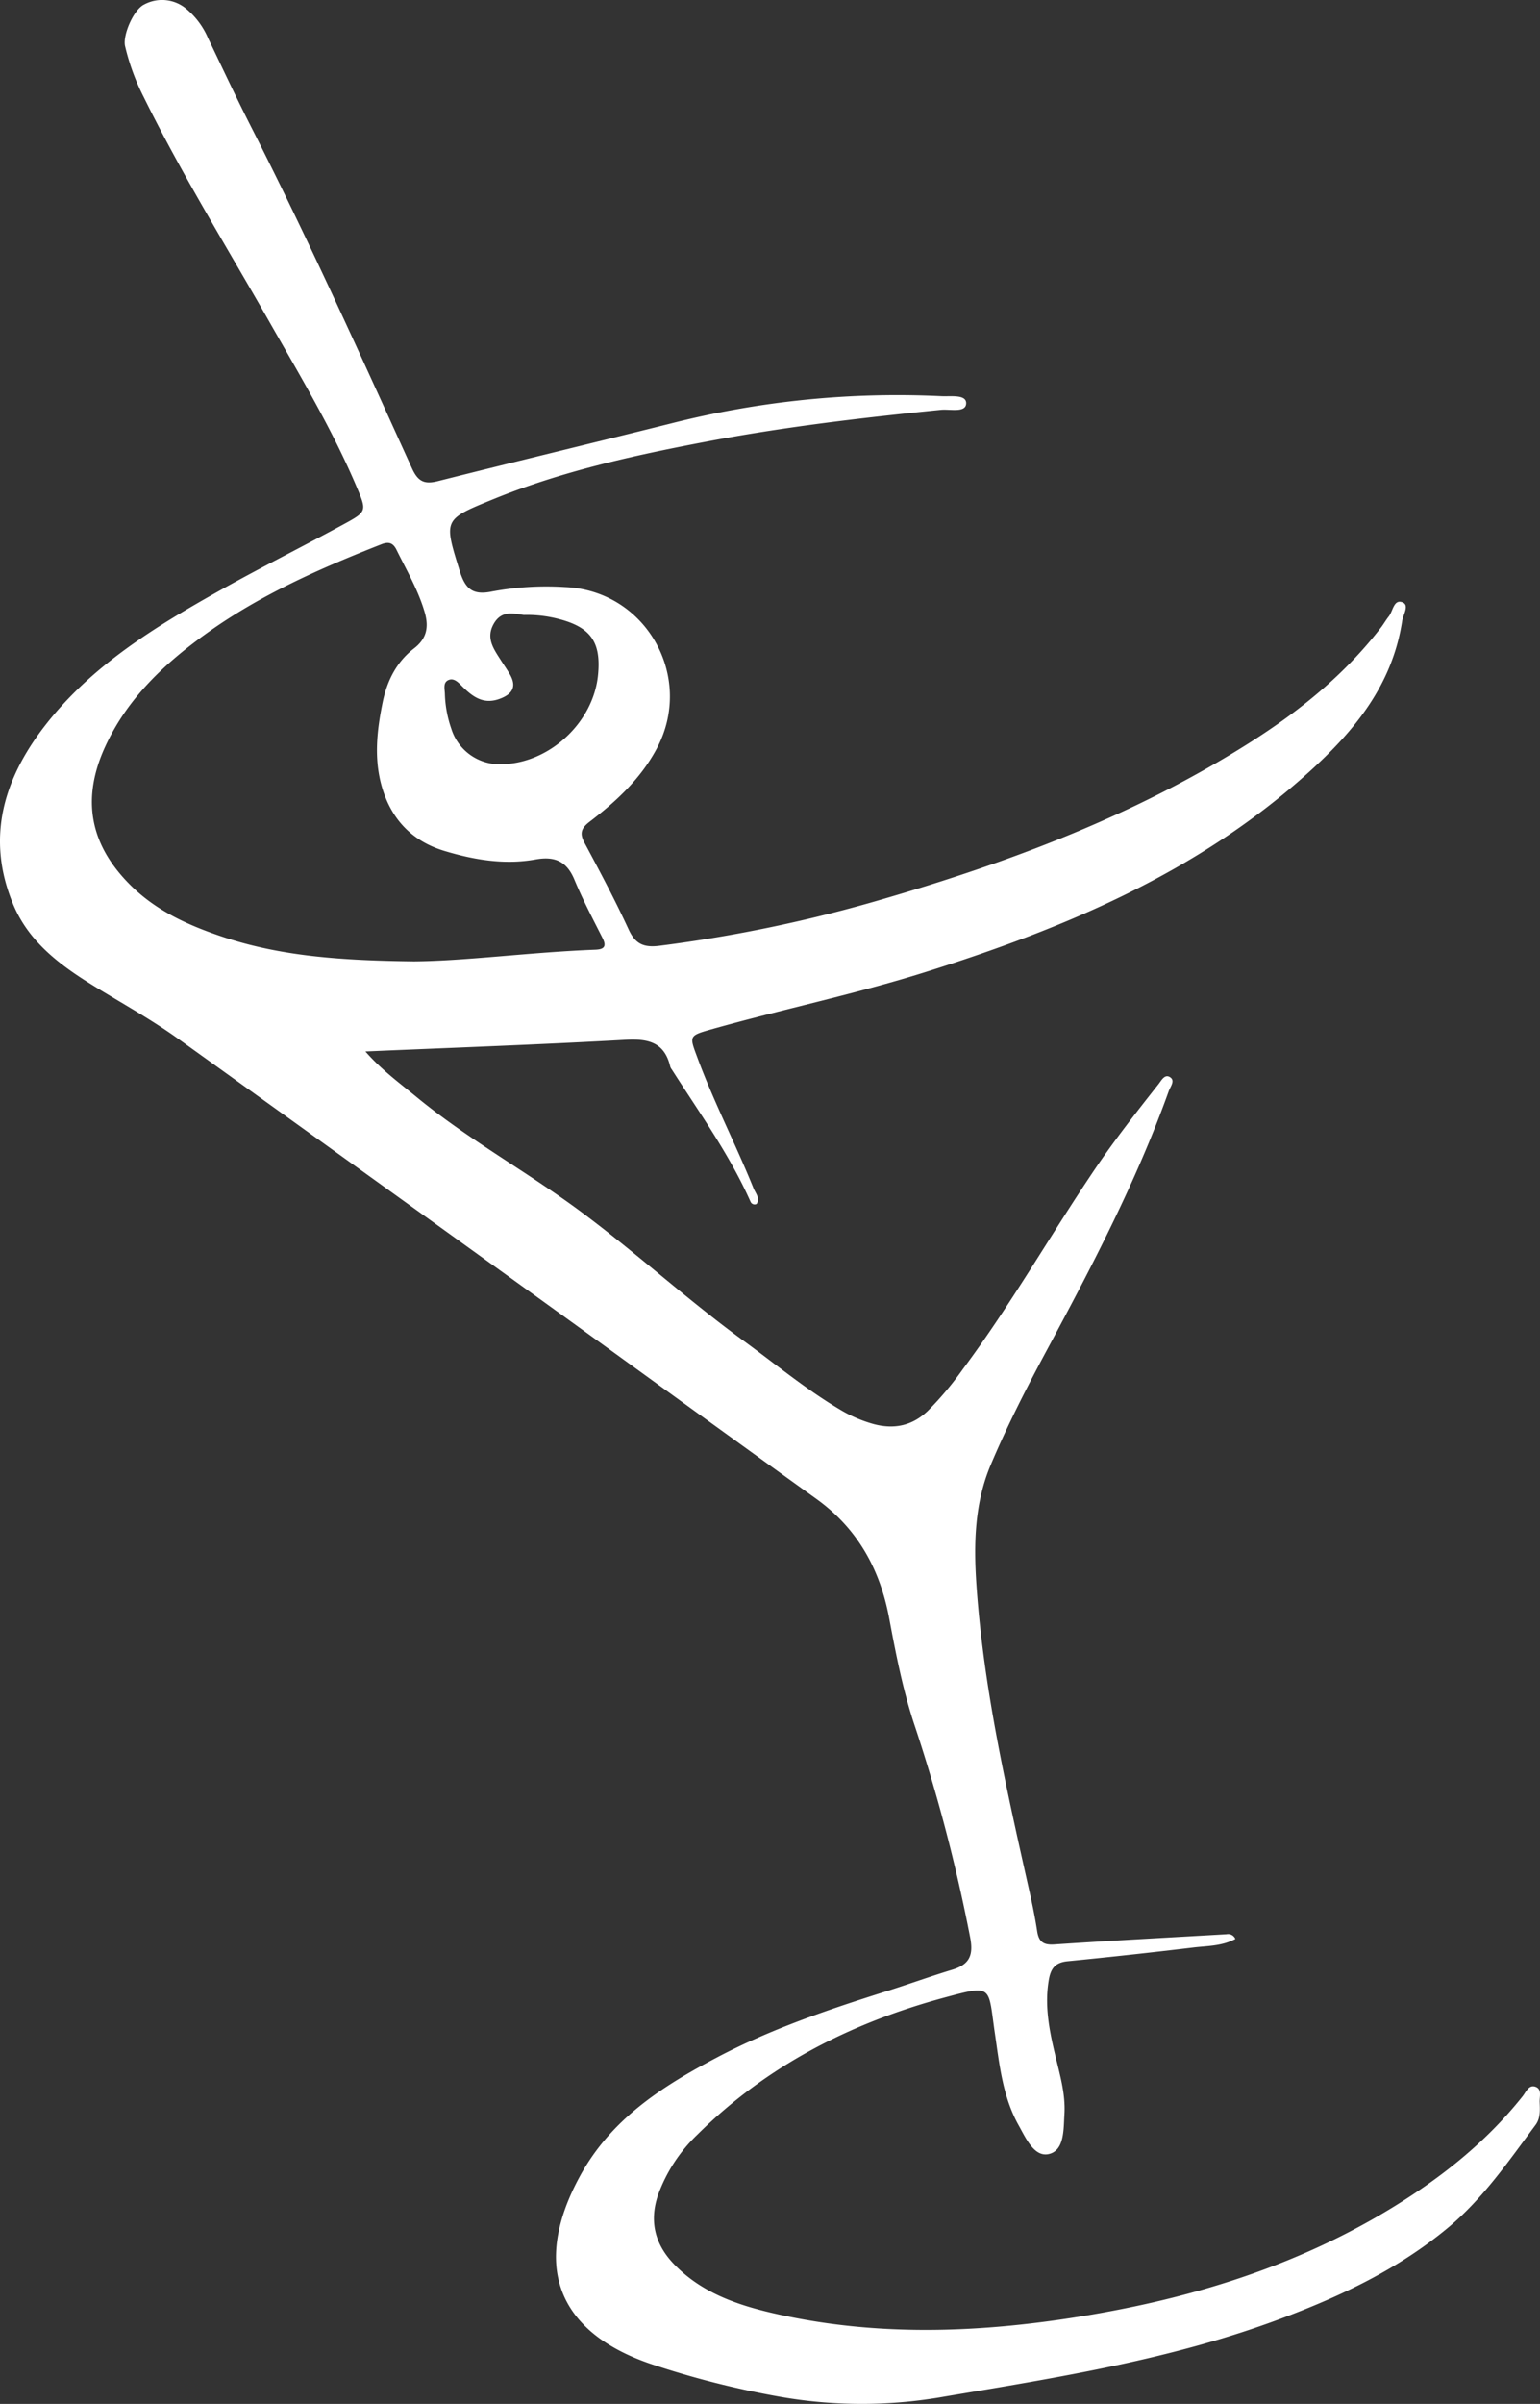 <svg xmlns="http://www.w3.org/2000/svg" width="449.657" height="701.436"><rect width="100%" height="100%" fill="#333333" stroke="none"/><path fill="#fff" d="M360.693 565.79c-4.01 2.1-8.23 1.98-12.26 2.47q-18.33 2.2-36.71 4.01c-3.45.34-4.86 1.95-5.45 5.23-1.34 7.43.04 14.59 1.73 21.74 1.37 5.83 3.16 11.62 2.79 17.69-.27 4.41.04 10.57-4.58 11.61-4.26.95-6.72-4.71-8.78-8.39-4.66-8.31-5.6-17.67-6.95-26.9-2.01-13.71-.43-14.24-14.71-10.38-27.26 7.36-51.87 19.87-72.13 39.98a45.993 45.993 0 0 0-11.42 17.39c-2.71 7.72-1.07 14.49 4.44 20.28 7.91 8.32 18.24 11.96 29.08 14.46 29.68 6.84 59.47 5.8 89.27 1.03 32.5-5.21 63.56-14.67 91.82-32.03 14.28-8.77 27.26-19.1 37.76-32.32.97-1.22 1.77-3.42 3.71-2.77 1.96.65 1.2 2.86 1.25 4.43.08 2.32.28 4.75-1.22 6.75-7.85 10.55-15.31 21.45-25.52 29.95-14.53 12.1-31.36 20.01-48.91 26.58-31.71 11.87-64.94 17.14-98.11 22.7a138.069 138.069 0 0 1-48.19.03 263.065 263.065 0 0 1-37.73-9.6c-27.46-9.43-34.5-29.07-20.59-54.65 9.12-16.78 24.08-26.31 40.09-34.75 15.67-8.26 32.4-13.93 49.25-19.24 6.51-2.05 12.93-4.38 19.46-6.36 4.87-1.48 6.19-4.07 5.22-9.26a495.588 495.588 0 0 0-16.49-62.74c-3.28-10.03-5.26-20.27-7.19-30.57-2.69-14.32-9.25-26.18-21.33-34.85-28.67-20.58-57.2-41.37-85.84-62q-50.055-36.06-100.18-72.02c-7.99-5.76-16.6-10.49-24.96-15.64-9.76-6.01-18.88-12.77-23.46-23.77-7.96-19.13-2.93-36.3 9.08-51.88 13.73-17.82 32.59-29.25 51.82-40.02 11.76-6.58 23.84-12.6 35.69-19.05 6.64-3.61 6.66-3.82 3.79-10.62-7.08-16.76-16.43-32.34-25.41-48.11-12.43-21.84-25.68-43.23-36.82-65.8a66.239 66.239 0 0 1-5.49-14.97c-.72-3.24 2.52-10.63 5.54-12.1a11.012 11.012 0 0 1 12.22 1.14 22.91 22.91 0 0 1 6.51 8.72c4.11 8.55 8.13 17.15 12.43 25.61 16.71 32.8 31.83 66.34 47.06 99.83 1.75 3.86 3.62 4.77 7.56 3.77 22.6-5.69 45.25-11.14 67.86-16.78a268.57 268.57 0 0 1 79.2-8.01c2.64.14 7.3-.6 7.21 2.11-.09 2.82-4.69 1.61-7.35 1.87-23.19 2.31-46.3 5.03-69.22 9.41-20.97 4-41.74 8.6-61.58 16.7-14.54 5.94-14.37 5.85-9.77 20.77 1.59 5.15 3.63 7.34 9.45 6.13a86.864 86.864 0 0 1 21.39-1.29c23.71 1 37.94 26.39 26.63 47.32-4.72 8.74-11.77 15.23-19.46 21.12-2.45 1.87-3.04 3.35-1.53 6.17 4.48 8.36 8.95 16.74 12.92 25.35 1.98 4.3 4.53 5.26 9 4.7a419.18 419.18 0 0 0 65.42-13.68c37.54-10.95 73.89-24.64 107.12-45.74 14.47-9.18 27.57-19.79 38.08-33.42.81-1.05 1.47-2.23 2.3-3.27 1.24-1.56 1.44-5.1 4.01-4.1 2.07.81.18 3.58-.1 5.42-2.85 18.49-13.63 31.79-27.14 44.03-32.33 29.3-71.18 45.58-111.98 58.41-20.67 6.5-41.88 10.89-62.71 16.77-6.55 1.85-6.28 1.95-3.93 8.29 4.8 12.98 11.2 25.26 16.37 38.07.57 1.42 1.96 2.81.91 4.54a1.287 1.287 0 0 1-1.78-.62c-6.13-13.77-14.92-25.95-22.97-38.56a2.99 2.99 0 0 1-.48-.87c-1.66-7.11-6.42-8.2-13.03-7.83-25.05 1.39-50.13 2.29-75.98 3.4 4.68 5.36 9.86 9.12 14.77 13.16 15.2 12.53 32.56 22 48.31 33.71 16.15 12.01 31.04 25.67 47.32 37.53 9.28 6.76 18.14 14.12 28.04 20.01a39.312 39.312 0 0 0 10.06 4.34c5.9 1.55 11.17.47 15.7-3.86a95.853 95.853 0 0 0 10.26-12.21c13.95-18.71 25.48-39.02 38.53-58.32 5.79-8.56 12.16-16.68 18.55-24.78.88-1.11 1.84-3.1 3.43-2.05 1.55 1.01.06 2.73-.41 4.06-9.42 26.27-22.32 50.9-35.5 75.39-5.92 11-11.61 22.12-16.47 33.63-4.73 11.2-4.99 23-4.19 34.88 2.07 30.51 8.91 60.2 15.56 89.92.84 3.73 1.6 7.49 2.18 11.27.46 3.03 1.75 4.1 5 3.88 16.76-1.13 33.53-2.01 50.3-2.98a2.293 2.293 0 0 1 2.56 1.37zm-239.48-285.27c15.15-.15 33.82-2.69 52.59-3.4 2.38-.09 3.45-.79 2.15-3.36-2.85-5.64-5.81-11.25-8.23-17.07-2.25-5.42-5.77-6.91-11.38-5.9-9.02 1.62-17.95.11-26.59-2.5-9.22-2.79-15.32-8.95-18.14-18.33-2.53-8.43-1.58-16.79.14-25.15 1.28-6.21 4.06-11.7 9.14-15.61 3.78-2.91 4.35-6.34 3.1-10.59-1.89-6.45-5.28-12.2-8.21-18.16-1.01-2.05-2.29-2.47-4.42-1.63-17.69 6.95-35.04 14.6-50.6 25.67-12.46 8.86-23.5 19.11-30.04 33.35-7.05 15.33-4.5 28.7 7.45 40.52 7.57 7.49 16.91 11.68 26.74 14.97 17.09 5.72 34.82 6.96 56.33 7.2zm31.68-101.1c-2.8-.34-6.37-1.48-8.69 2.53-2.4 4.15-.14 7.29 1.94 10.54.89 1.4 1.85 2.76 2.69 4.2 2.13 3.66.81 5.85-2.96 7.23-4.76 1.75-7.93-.66-11.01-3.74-1.03-1.03-2.27-2.4-3.84-1.78-1.74.69-1.17 2.58-1.13 3.99a33.836 33.836 0 0 0 1.89 10.26 14.734 14.734 0 0 0 14.86 10.33c13.77-.27 26.56-12.12 27.96-25.9.99-9.75-2.12-14.12-11.71-16.54a36.577 36.577 0 0 0-9.99-1.11z"/></svg>